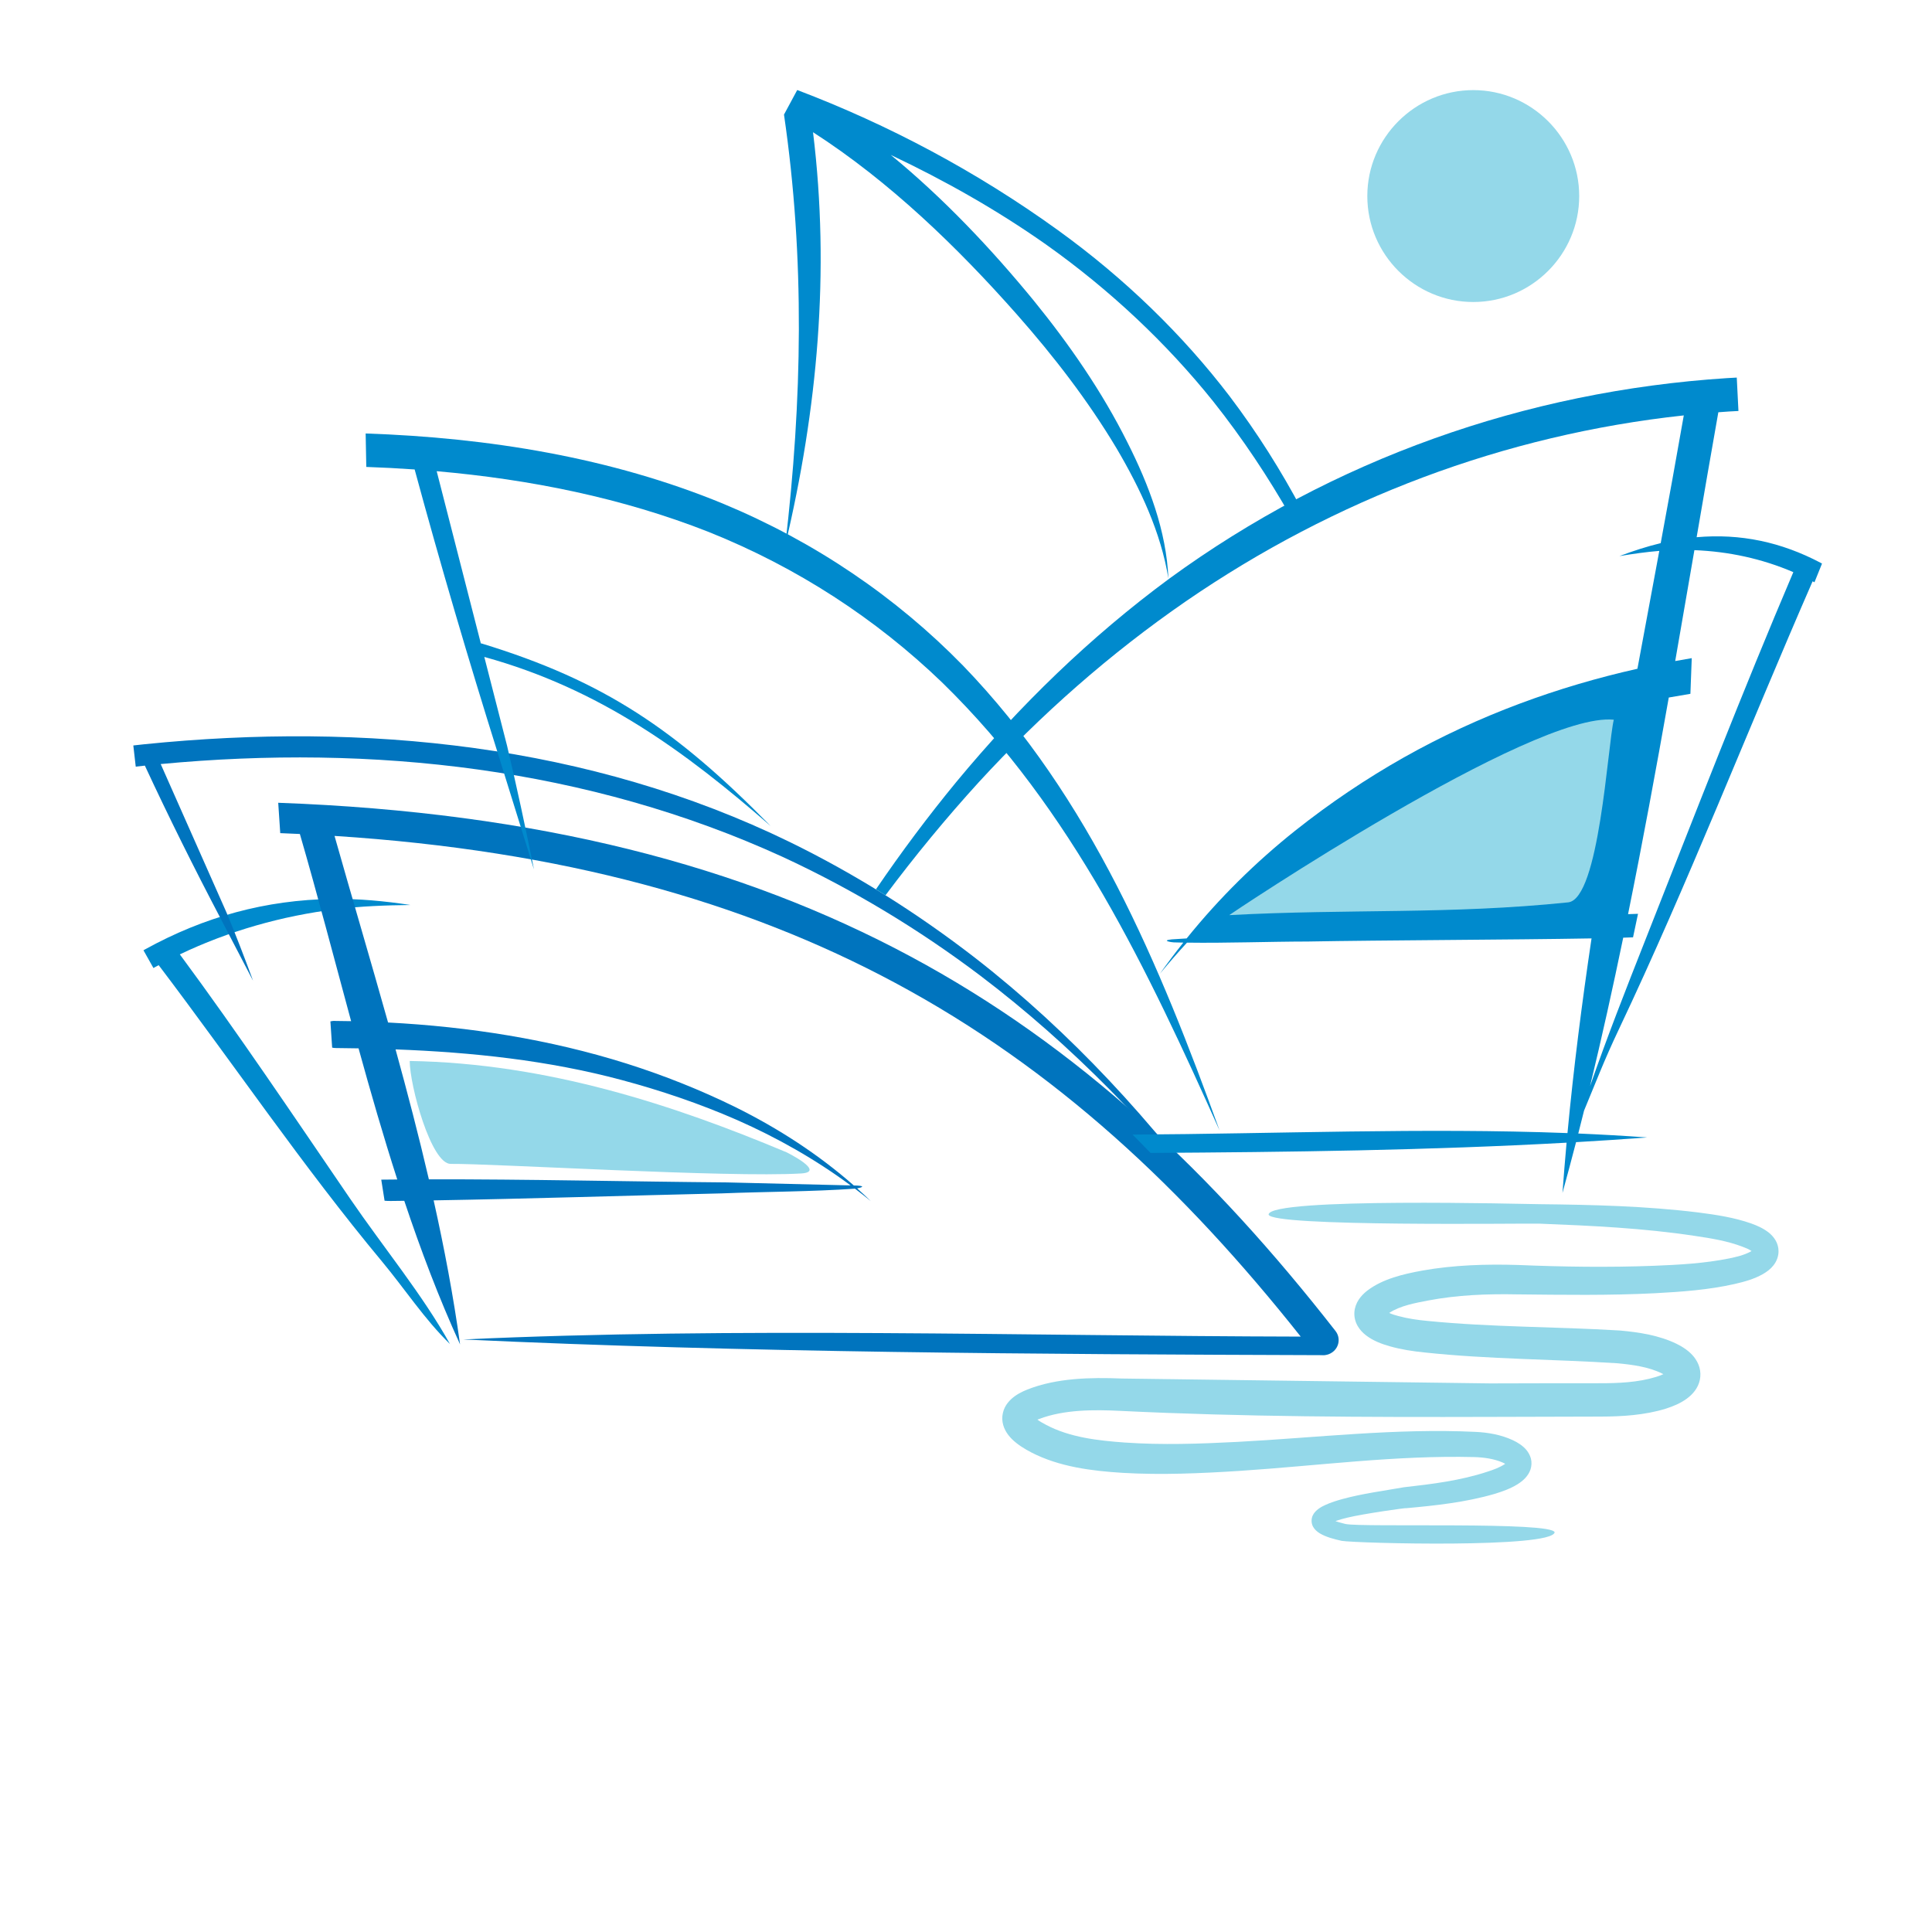 <?xml version="1.0" encoding="UTF-8"?> <!-- Generator: Adobe Illustrator 16.0.0, SVG Export Plug-In . SVG Version: 6.00 Build 0) --> <svg xmlns="http://www.w3.org/2000/svg" xmlns:xlink="http://www.w3.org/1999/xlink" id="Layer_1" x="0px" y="0px" width="300px" height="300px" viewBox="0 0 300 300" xml:space="preserve"> <g> <path fill="#008ACD" d="M27.924,148.195c9.063,12.255,17.591,24.986,26.456,37.957c5.093,7.449,11.267,14.936,15.493,22.553 c-3.99-3.891-7.002-8.551-10.559-12.824c-12.257-14.725-23.117-30.77-34.676-46.012c-0.17,0.092-0.337,0.184-0.508,0.277 c-0.101,0.056-0.202,0.111-0.304,0.169c-0.516-0.919-1.035-1.837-1.549-2.756c0.104-0.059,0.209-0.119,0.317-0.179 c9.147-5.033,18.649-7.639,29.048-7.795c4.068-0.049,8.083,0.329,12.104,0.942c-3.852,0.039-7.712,0.188-11.537,0.651 C43.789,142.22,35.566,144.542,27.924,148.195z"></path> <path fill="#0074BE" d="M35.176,141.706c1.455,3.498,2.813,7.026,4.12,10.582l-5.036-9.663c-4.11-7.827-8.042-15.723-11.766-23.739 c-0.474,0.051-0.947,0.103-1.417,0.158c-0.125-1.097-0.25-2.195-0.375-3.29c0.573-0.066,1.145-0.128,1.718-0.188 c34.213-3.474,69.069,0.007,100.212,15.181c10.203,4.987,19.835,11.066,28.814,18.015c14.88,11.582,27.615,25.488,38.685,40.72 c-11.083-14.137-23.619-27.154-37.956-38.018c-9.538-7.194-19.803-13.386-30.644-18.406 c-30.277-13.841-63.637-17.524-96.577-14.416L35.176,141.706z"></path> <path fill="#0074BE" d="M97.306,165.155c5.797,1.836,11.465,4.088,16.92,6.773c6.626,3.285,12.816,7.287,18.357,12.152l0.563,0.016 c1.362,0.092,0.494,0.336-0.055,0.434c0.716,0.643,1.424,1.299,2.12,1.971c-0.806-0.656-1.624-1.299-2.45-1.926 c-6.668,0.469-14.032,0.467-20.706,0.734c-14.9,0.344-29.815,0.834-44.719,1.084c1.659,7.434,3.07,14.891,4.103,22.363 c-3.281-7.18-6.112-14.658-8.663-22.295c-0.693,0.008-1.389,0.018-2.083,0.025c-0.349,0.006-0.675-0.01-0.976-0.037l-0.516-3.277 l0.069,0.002c0.806-0.01,1.613-0.02,2.419-0.023c-2.164-6.717-4.13-13.533-6.013-20.363c-1.189-0.021-2.378-0.037-3.567-0.049 c-0.189-0.002-0.367-0.025-0.532-0.064l-0.273-4.076c0.246-0.064,0.523-0.09,0.835-0.066c0.792,0.004,1.589,0.018,2.382,0.033 c-2.661-9.802-5.204-19.584-7.957-29.064c-1.011-0.047-2.026-0.091-3.048-0.132l-0.314-4.715 c40.449,1.475,71.968,9.801,98.146,23.844c26.215,14.062,47.016,33.83,66.026,58.175c0.807,1.033,0.598,2.506-0.465,3.289 c-0.357,0.264-0.765,0.414-1.18,0.461v0.01l-0.077-0.004c-0.141,0.014-0.282,0.014-0.424,0 c-44.063-0.145-89.565-0.395-133.302-2.439c42.232-1.955,87.399-0.533,130.049-0.443c-18.193-22.936-38.102-41.586-62.962-54.922 c-23.591-12.656-51.69-20.552-87.066-22.823c2.708,9.582,5.582,19.246,8.313,28.972C72.799,159.423,85.348,161.384,97.306,165.155 L97.306,165.155z M66.595,183.126L66.595,183.126c15.417-0.029,30.873,0.35,46.28,0.479l19.21,0.465 c-5.469-4.047-11.419-7.418-17.647-10.162c-5.788-2.533-11.785-4.563-17.888-6.199c-11.454-3.07-23.273-4.313-35.129-4.76 C63.268,169.649,65.025,176.376,66.595,183.126z"></path> <path fill="#008ACD" d="M278.468,88.842c-7.843,18.408-15.209,37.421-22.864,56.822c-3.302,8.368-6.008,15.264-8.701,22.985 c1.843-7.604,3.542-15.299,5.149-23.047c0.547-0.017,1.06-0.037,1.526-0.054l0.771-3.651l-1.545,0.051 c2.261-11.142,4.334-22.389,6.323-33.637c1.119-0.198,2.238-0.393,3.358-0.576l0.209-5.538c-0.855,0.141-1.714,0.292-2.569,0.45 c1.002-5.75,1.993-11.493,2.98-17.22C268.42,85.636,273.598,86.752,278.468,88.842L278.468,88.842z M245.97,172.458 c1.835-4.391,3.035-7.631,5.436-12.691c10.625-22.409,20.012-46.503,30.054-69.502l0.059,0.027 c0.073,0.044,0.154,0.085,0.228,0.127c0.389-0.971,0.785-1.942,1.174-2.907c-0.076-0.038-0.161-0.088-0.238-0.132 c-6.11-3.217-12.426-4.557-19.23-3.962c1.116-6.497,2.231-12.973,3.369-19.402c0.543-0.039,1.09-0.079,1.633-0.118 c0.5-0.031,0.995-0.059,1.49-0.081c-0.088-1.73-0.173-3.461-0.261-5.186c-0.514,0.024-1.028,0.057-1.537,0.086 c-31.259,2.02-61.173,12.61-86.538,31.103c-12.307,9.069-23.309,19.767-33.064,31.543c-4.437,5.39-8.609,10.975-12.529,16.735 l1.483,0.921l0,0c4.551-6.085,9.383-11.96,14.5-17.576c9.651-10.512,20.382-19.959,32.112-28.053 c23.169-15.933,49.5-25.875,77.346-28.886c-1.145,6.565-2.353,13.18-3.582,19.833c-2.147,0.519-4.283,1.211-6.416,2.015 c2.063-0.347,4.133-0.641,6.196-0.81c-1.123,6.076-2.266,12.177-3.396,18.301c-12.272,2.758-24.546,7.167-36.256,13.762 c-5.795,3.273-11.465,7.072-16.923,11.41c-6.019,4.804-11.678,10.331-16.819,16.704l-2.334,0.148 c-1.678,0.186-0.034,0.453,0.315,0.463c0.497,0.013,0.997,0.023,1.501,0.038c-1.246,1.563-2.463,3.184-3.647,4.851 c1.376-1.667,2.779-3.284,4.218-4.847c6.12,0.088,12.723-0.164,18.741-0.173c11.298-0.209,31.87-0.266,44.078-0.484 c-1.505,10.098-2.79,20.19-3.736,30.229c-22.258-0.846-45.41,0.115-67.528,0.234l2.791,2.848 c21.394-0.131,43.233-0.404,64.597-1.592c-0.234,2.604-0.447,5.201-0.635,7.793c0.72-2.613,1.425-5.236,2.107-7.875 c3.695-0.215,7.376-0.453,11.039-0.73c-3.534-0.258-7.105-0.457-10.694-0.611C245.371,174.831,245.673,173.646,245.97,172.458 L245.97,172.458z M253.237,109.429c-11.639,2.371-23.234,5.756-34.482,11.397c-6.095,3.057-12.102,6.616-17.89,10.802 c-5.567,4.05-10.921,8.724-15.901,14.041l17.392-1.136c15.699-0.778,29.987-1.793,45.313-2.4 C249.347,131.217,251.259,120.297,253.237,109.429z"></path> <path fill="#008ACD" d="M119.675,128.272c-13.256-11.557-26.45-21.279-44.473-26.265l3.534,13.79 c1.509,6.369,2.879,12.768,4.177,19.199l-5.557-17.863c-4.599-14.641-8.936-29.36-12.97-44.236c-2.5-0.176-5.002-0.306-7.509-0.393 c-0.029-1.732-0.062-3.463-0.099-5.195c19.056,0.649,38.081,3.725,55.482,10.894c14.3,5.94,26.897,14.522,37.265,25.138 c19.912,20.627,30.599,46.627,39.852,72.202c-11.052-24.611-22.79-49.795-43.1-69.585c-10.261-9.871-22.479-17.856-36.245-23.363 c-13.394-5.277-27.711-8.16-42.223-9.428l6.869,26.8l0.024-0.074C93.868,105.735,105.054,113.387,119.675,128.272z"></path> <path fill="#008ACD" d="M121.934,84.647c2.629-22.436,3.073-44.485-0.196-66.852c0.687-1.271,1.371-2.543,2.055-3.817 c14.166,5.38,27.859,12.65,40.491,21.769c10.394,7.501,19.383,16.269,26.622,25.741c4.376,5.772,8.044,11.65,11.2,17.575 l-1.691,1.139c-3.449-6.051-7.395-12.037-12.047-17.894c-7.194-8.968-15.937-17.246-25.944-24.343 c-7.638-5.376-15.765-9.96-24.103-13.904c8.192,6.72,15.588,14.557,22.18,22.593c5.563,6.841,10.621,14.153,14.571,22.053 c3.311,6.554,6.046,13.72,6.357,21.132c-1.167-7.199-4.371-13.965-8.039-20.202c-4.438-7.424-9.752-14.309-15.47-20.787 c-9.271-10.487-19.789-20.669-31.674-28.318C128.905,42.211,126.939,63.523,121.934,84.647z"></path> <path fill-rule="evenodd" clip-rule="evenodd" fill="#94D8E9" d="M63.62,164.747c0,3.822,3.336,16.014,6.366,15.982 c6.595-0.066,43.091,2.16,54.418,1.486c3.929-0.236-2.267-3.287-2.267-3.287C104.766,171.638,85.052,165.099,63.62,164.747 L63.62,164.747z M228.769,46.895c9.061,0,16.449-7.388,16.449-16.449c0-9.057-7.389-16.454-16.449-16.454 c-9.063,0-16.453,7.396-16.453,16.454C212.315,39.507,219.705,46.895,228.769,46.895L228.769,46.895z M250.588,111.757 c-12.626-1.297-59.785,30.343-59.712,30.342c18.746-1,34.219-0.078,52.621-1.98C248.334,139.62,249.618,115.901,250.588,111.757 L250.588,111.757z M231.391,220.015c-19.158,0.055-38.32,0-57.462-0.936c-4.072-0.201-8.702-0.215-12.576,1.262 c-0.086,0.031-0.174,0.063-0.262,0.1c0.414,0.311,0.878,0.561,1.324,0.797c3.698,1.973,8.123,2.461,12.238,2.758 c5.822,0.406,11.676,0.201,17.501-0.1c12.282-0.65,24.636-2.146,36.947-1.555c1.972,0.09,3.997,0.447,5.798,1.285 c0.802,0.375,1.565,0.857,2.139,1.547c0.316,0.393,0.56,0.846,0.69,1.338c0.127,0.549,0.105,1.119-0.07,1.66 c-0.168,0.506-0.459,0.957-0.819,1.344c-0.358,0.379-0.775,0.695-1.213,0.971c-1.104,0.68-2.344,1.123-3.583,1.496 c-4.446,1.295-9.129,1.799-13.724,2.215c0.169-0.102-6.653,0.867-9.075,1.459c-0.627,0.15-1.267,0.322-1.879,0.539 c0.518,0.191,1.067,0.32,1.565,0.449c2.517,0.564,32.243-0.418,32.474,1.307c-0.54,2.477-30.628,1.699-33.063,1.314 c-1.16-0.264-2.386-0.561-3.421-1.176c-0.425-0.264-0.807-0.605-1.045-1.049c-0.144-0.277-0.213-0.584-0.213-0.896 c0-0.307,0.069-0.598,0.202-0.869c0.209-0.412,0.533-0.736,0.904-1.004c0.326-0.238,0.691-0.43,1.07-0.598 c0.848-0.385,1.753-0.666,2.659-0.914c3.12-0.846,6.316-1.254,9.499-1.818c4.341-0.486,8.804-1.035,12.969-2.416 c0.919-0.295,1.869-0.637,2.684-1.17l0.08-0.055c-0.131-0.076-0.272-0.143-0.415-0.205c-1.354-0.584-2.896-0.793-4.363-0.84 c-12.194-0.307-24.389,1.357-36.53,2.15c-6.016,0.381-12.058,0.652-18.074,0.301c-4.811-0.297-9.855-0.928-14.196-3.168 c-1.078-0.563-2.136-1.213-3.013-2.066c-0.396-0.402-0.751-0.842-1.014-1.338c-0.294-0.547-0.469-1.152-0.493-1.77 c-0.016-0.631,0.123-1.258,0.403-1.828c0.25-0.49,0.594-0.924,1.001-1.297c0.727-0.664,1.607-1.123,2.516-1.482 c4.513-1.783,9.82-1.898,14.608-1.701l57.223,0.76c5.688-0.016,11.385-0.031,17.076-0.027c2.889,0,5.905-0.125,8.684-0.979 c0.382-0.115,0.774-0.258,1.146-0.428c-0.07-0.037-0.147-0.074-0.217-0.109c-2.114-1.043-4.606-1.363-6.926-1.584 c-9.968-0.645-19.986-0.613-29.92-1.676c-1.818-0.184-3.637-0.457-5.395-0.955c-1.305-0.367-2.617-0.865-3.709-1.699 c-0.521-0.4-0.983-0.893-1.312-1.469c-0.369-0.646-0.549-1.387-0.501-2.133c0.047-0.707,0.297-1.387,0.689-1.973 c0.347-0.521,0.795-0.967,1.285-1.355c2.416-1.859,5.675-2.605,8.62-3.141c4.855-0.859,9.826-1.01,14.754-0.863 c7.047,0.293,14.111,0.398,21.165,0.127c3.897-0.154,7.842-0.369,11.675-1.141c1.119-0.236,2.282-0.502,3.295-1.041 c0.059-0.033,0.129-0.068,0.188-0.109c-0.411-0.289-0.918-0.486-1.38-0.66c-2.356-0.904-4.915-1.318-7.406-1.686 c-7.979-1.213-16.089-1.59-24.144-1.904c-2.035-0.074-41.886,0.527-42.063-1.428c0.247-2.68,40.056-1.609,42.139-1.596 c8.191,0.09,16.432,0.283,24.571,1.285c2.771,0.354,5.593,0.781,8.231,1.709c0.977,0.35,1.945,0.789,2.752,1.439 c0.408,0.334,0.764,0.725,1.028,1.18c0.297,0.508,0.459,1.086,0.462,1.676c0.004,0.818-0.294,1.594-0.803,2.23 c-0.438,0.557-1.018,0.988-1.631,1.34c-1.35,0.764-2.873,1.191-4.381,1.533c-4.033,0.914-8.217,1.213-12.335,1.434 c-7.164,0.365-14.316,0.252-21.484,0.178c-4.602-0.092-9.249,0.092-13.774,0.953c-1.939,0.373-4.321,0.793-6.051,1.932 c0.462,0.215,0.961,0.354,1.425,0.48c1.5,0.406,3.044,0.623,4.585,0.764c9.902,0.982,19.879,0.879,29.813,1.482 c2.983,0.27,6.08,0.742,8.805,2.066c1.02,0.504,1.991,1.152,2.708,2.045c0.374,0.48,0.671,1.02,0.837,1.609 c0.183,0.641,0.204,1.314,0.063,1.969c-0.129,0.615-0.411,1.195-0.79,1.697c-0.345,0.459-0.767,0.855-1.232,1.197 c-0.97,0.709-2.1,1.186-3.248,1.551c-3.281,1.014-6.797,1.227-10.218,1.234C242.774,219.974,237.082,219.995,231.391,220.015 L231.391,220.015z M259.017,213.905L259.017,213.905l0.008,0.006l-0.004-0.002L259.017,213.905L259.017,213.905z M215.023,204.438 L215.023,204.438c-0.047,0.047-0.062,0.072-0.003,0.006L215.023,204.438z"></path> </g> </svg> 